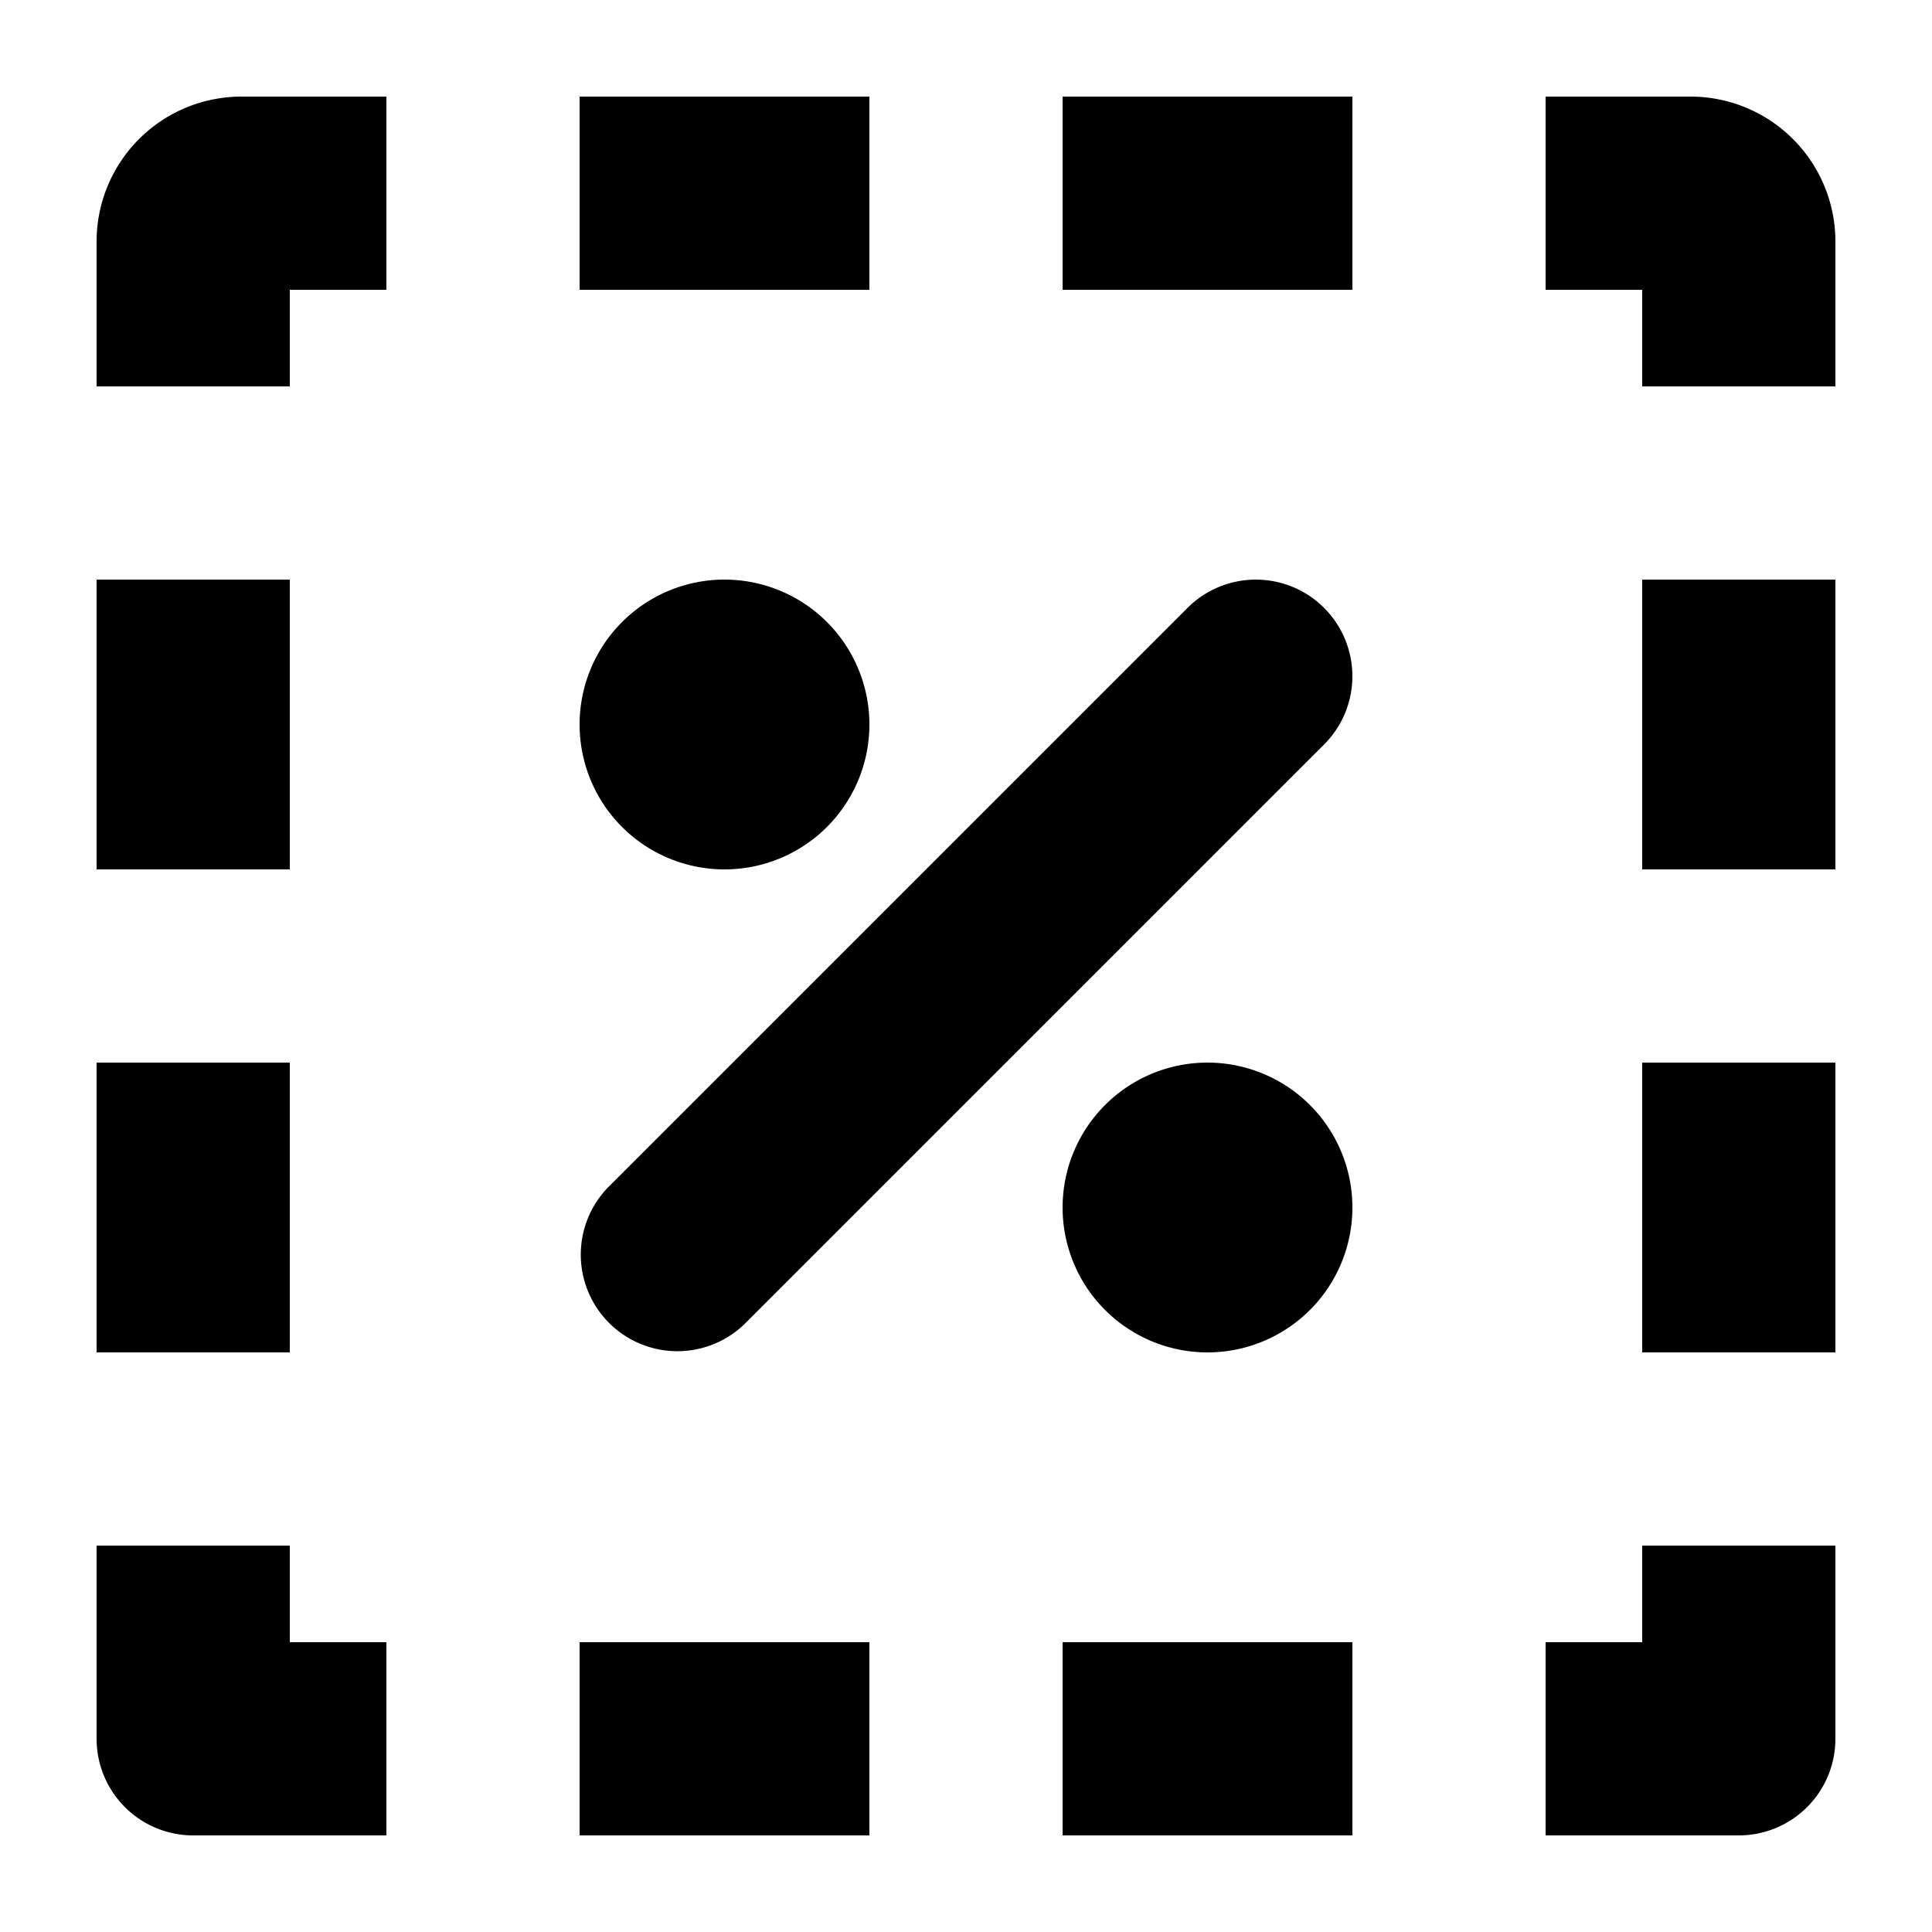 <svg viewBox="0 0 20 20" xmlns="http://www.w3.org/2000/svg"><path d="M4 3h-1v1h-2v-1.5a1.5 1.5 0 0 1 1.5-1.5h1.5v2zm5 0h-3v-2h3v2zm5 0h-3v-2h3v2zm-13 6v-3h2v3h-2zm0 2v3h2v-3h-2zm16-5h2v3h-2v-3zm2 5h-2v3h2v-3zm-10 8v-2h-3v2h3zm5-2v2h-3v-2h3zm-5-9.5a1.5 1.5 0 1 1-3 0 1.5 1.5 0 0 1 3 0zm3.5 6.5a1.5 1.5 0 1 0 0-3 1.5 1.5 0 0 0 0 3zm1.207-7.707a1 1 0 0 1 0 1.414l-6 6a1 1 0 0 1-1.414-1.414l6-6a1 1 0 0 1 1.414 0zm4.293 12.707a1 1 0 0 0 1-1v-2h-2v1h-1v2h2zm-16 0a1 1 0 0 1-1-1v-2h2v1h1v2h-2zm15-15v-1h-1v-2h1.5a1.5 1.5 0 0 1 1.5 1.5v1.5h-2z"/></svg>